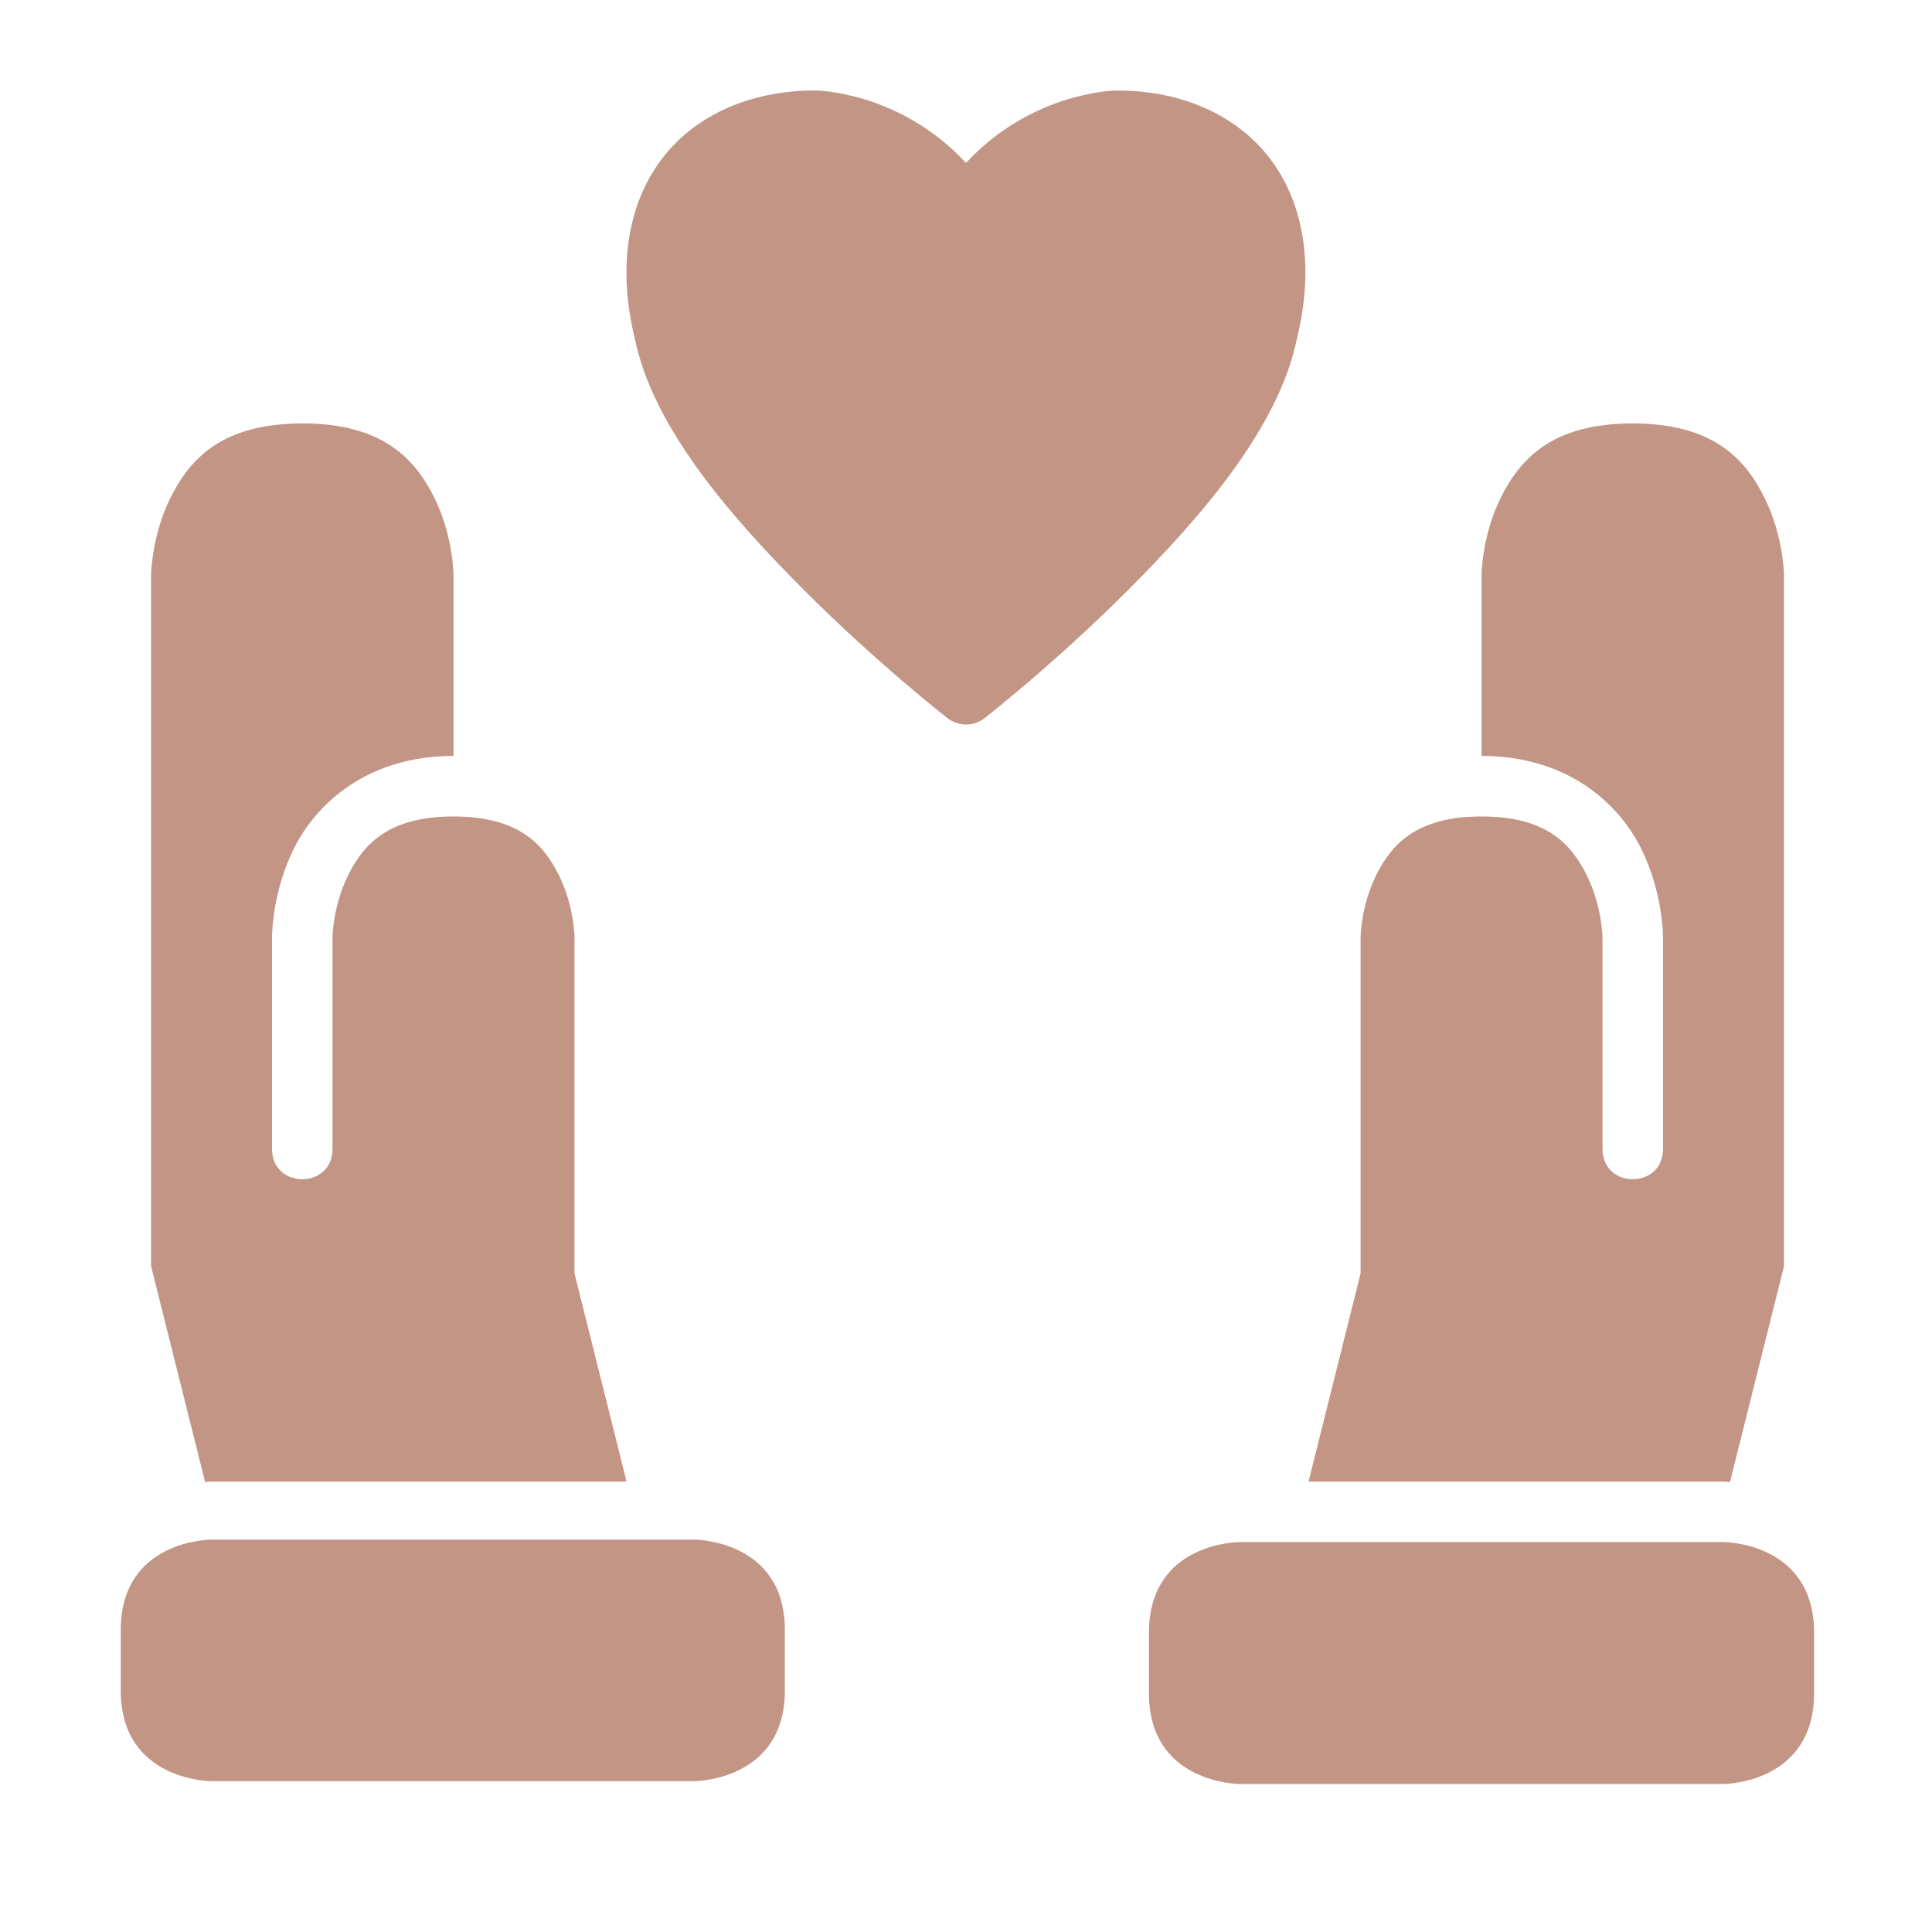 <?xml version="1.0" encoding="UTF-8"?> <svg xmlns="http://www.w3.org/2000/svg" width="30" height="30" viewBox="0 0 30 30" fill="none"><path d="M12.658 1.405C11.603 1.405 10.726 1.823 10.222 2.543C9.72 3.26 9.603 4.228 9.858 5.26C10.142 6.652 11.368 8.046 12.502 9.18C13.639 10.316 14.713 11.152 14.713 11.152C14.882 11.283 15.118 11.283 15.287 11.152C15.287 11.152 16.362 10.316 17.499 9.18C18.633 8.046 19.856 6.649 20.139 5.256C20.392 4.226 20.28 3.259 19.779 2.543C19.275 1.823 18.398 1.405 17.343 1.405C17.343 1.405 16.038 1.41 15 2.53C13.963 1.41 12.658 1.405 12.658 1.405Z" fill="#C29585"></path><path d="M4.696 6.575C5.948 6.575 6.444 7.13 6.741 7.722C7.037 8.314 7.042 8.921 7.042 8.921V11.738C5.712 11.738 4.917 12.471 4.567 13.169C4.218 13.868 4.224 14.552 4.224 14.552V17.841C4.224 18.468 5.163 18.468 5.163 17.841V14.552C5.163 14.552 5.169 14.064 5.406 13.589C5.644 13.115 6.025 12.678 7.042 12.678C8.059 12.678 8.441 13.115 8.678 13.589C8.916 14.064 8.921 14.552 8.921 14.552V19.775L9.729 23.006H3.285C3.25 23.006 3.22 23.012 3.185 23.013L2.346 19.661V8.921C2.346 8.921 2.355 8.314 2.651 7.722C2.947 7.13 3.444 6.575 4.696 6.575Z" fill="#C29585"></path><path d="M25.351 6.575C26.603 6.575 27.1 7.13 27.396 7.722C27.692 8.314 27.702 8.921 27.702 8.921V19.661L26.863 23.013C26.828 23.012 26.798 23.006 26.763 23.006H20.319L21.127 19.775V14.552C21.127 14.552 21.133 14.064 21.37 13.589C21.607 13.115 21.989 12.678 23.006 12.678C24.023 12.678 24.401 13.115 24.638 13.589C24.875 14.064 24.884 14.552 24.884 14.552V17.841C24.884 18.468 25.823 18.468 25.823 17.841V14.552C25.823 14.552 25.829 13.868 25.48 13.169C25.13 12.471 24.336 11.738 23.006 11.738V8.921C23.006 8.921 23.01 8.314 23.307 7.722C23.603 7.13 24.099 6.575 25.351 6.575Z" fill="#C29585"></path><path d="M19.248 23.945H26.762C26.762 23.945 28.169 23.944 28.169 25.352V26.29C28.169 27.7 26.762 27.702 26.762 27.702H19.248C19.248 27.702 17.84 27.7 17.841 26.29V25.352C17.84 23.944 19.248 23.945 19.248 23.945Z" fill="#C29585"></path><path d="M10.782 23.907H3.279C3.279 23.907 1.875 23.906 1.875 25.312V26.249C1.875 27.656 3.279 27.658 3.279 27.658H10.782C10.782 27.658 12.188 27.656 12.187 26.249V25.312C12.188 23.906 10.782 23.907 10.782 23.907Z" fill="#C29585"></path></svg> 